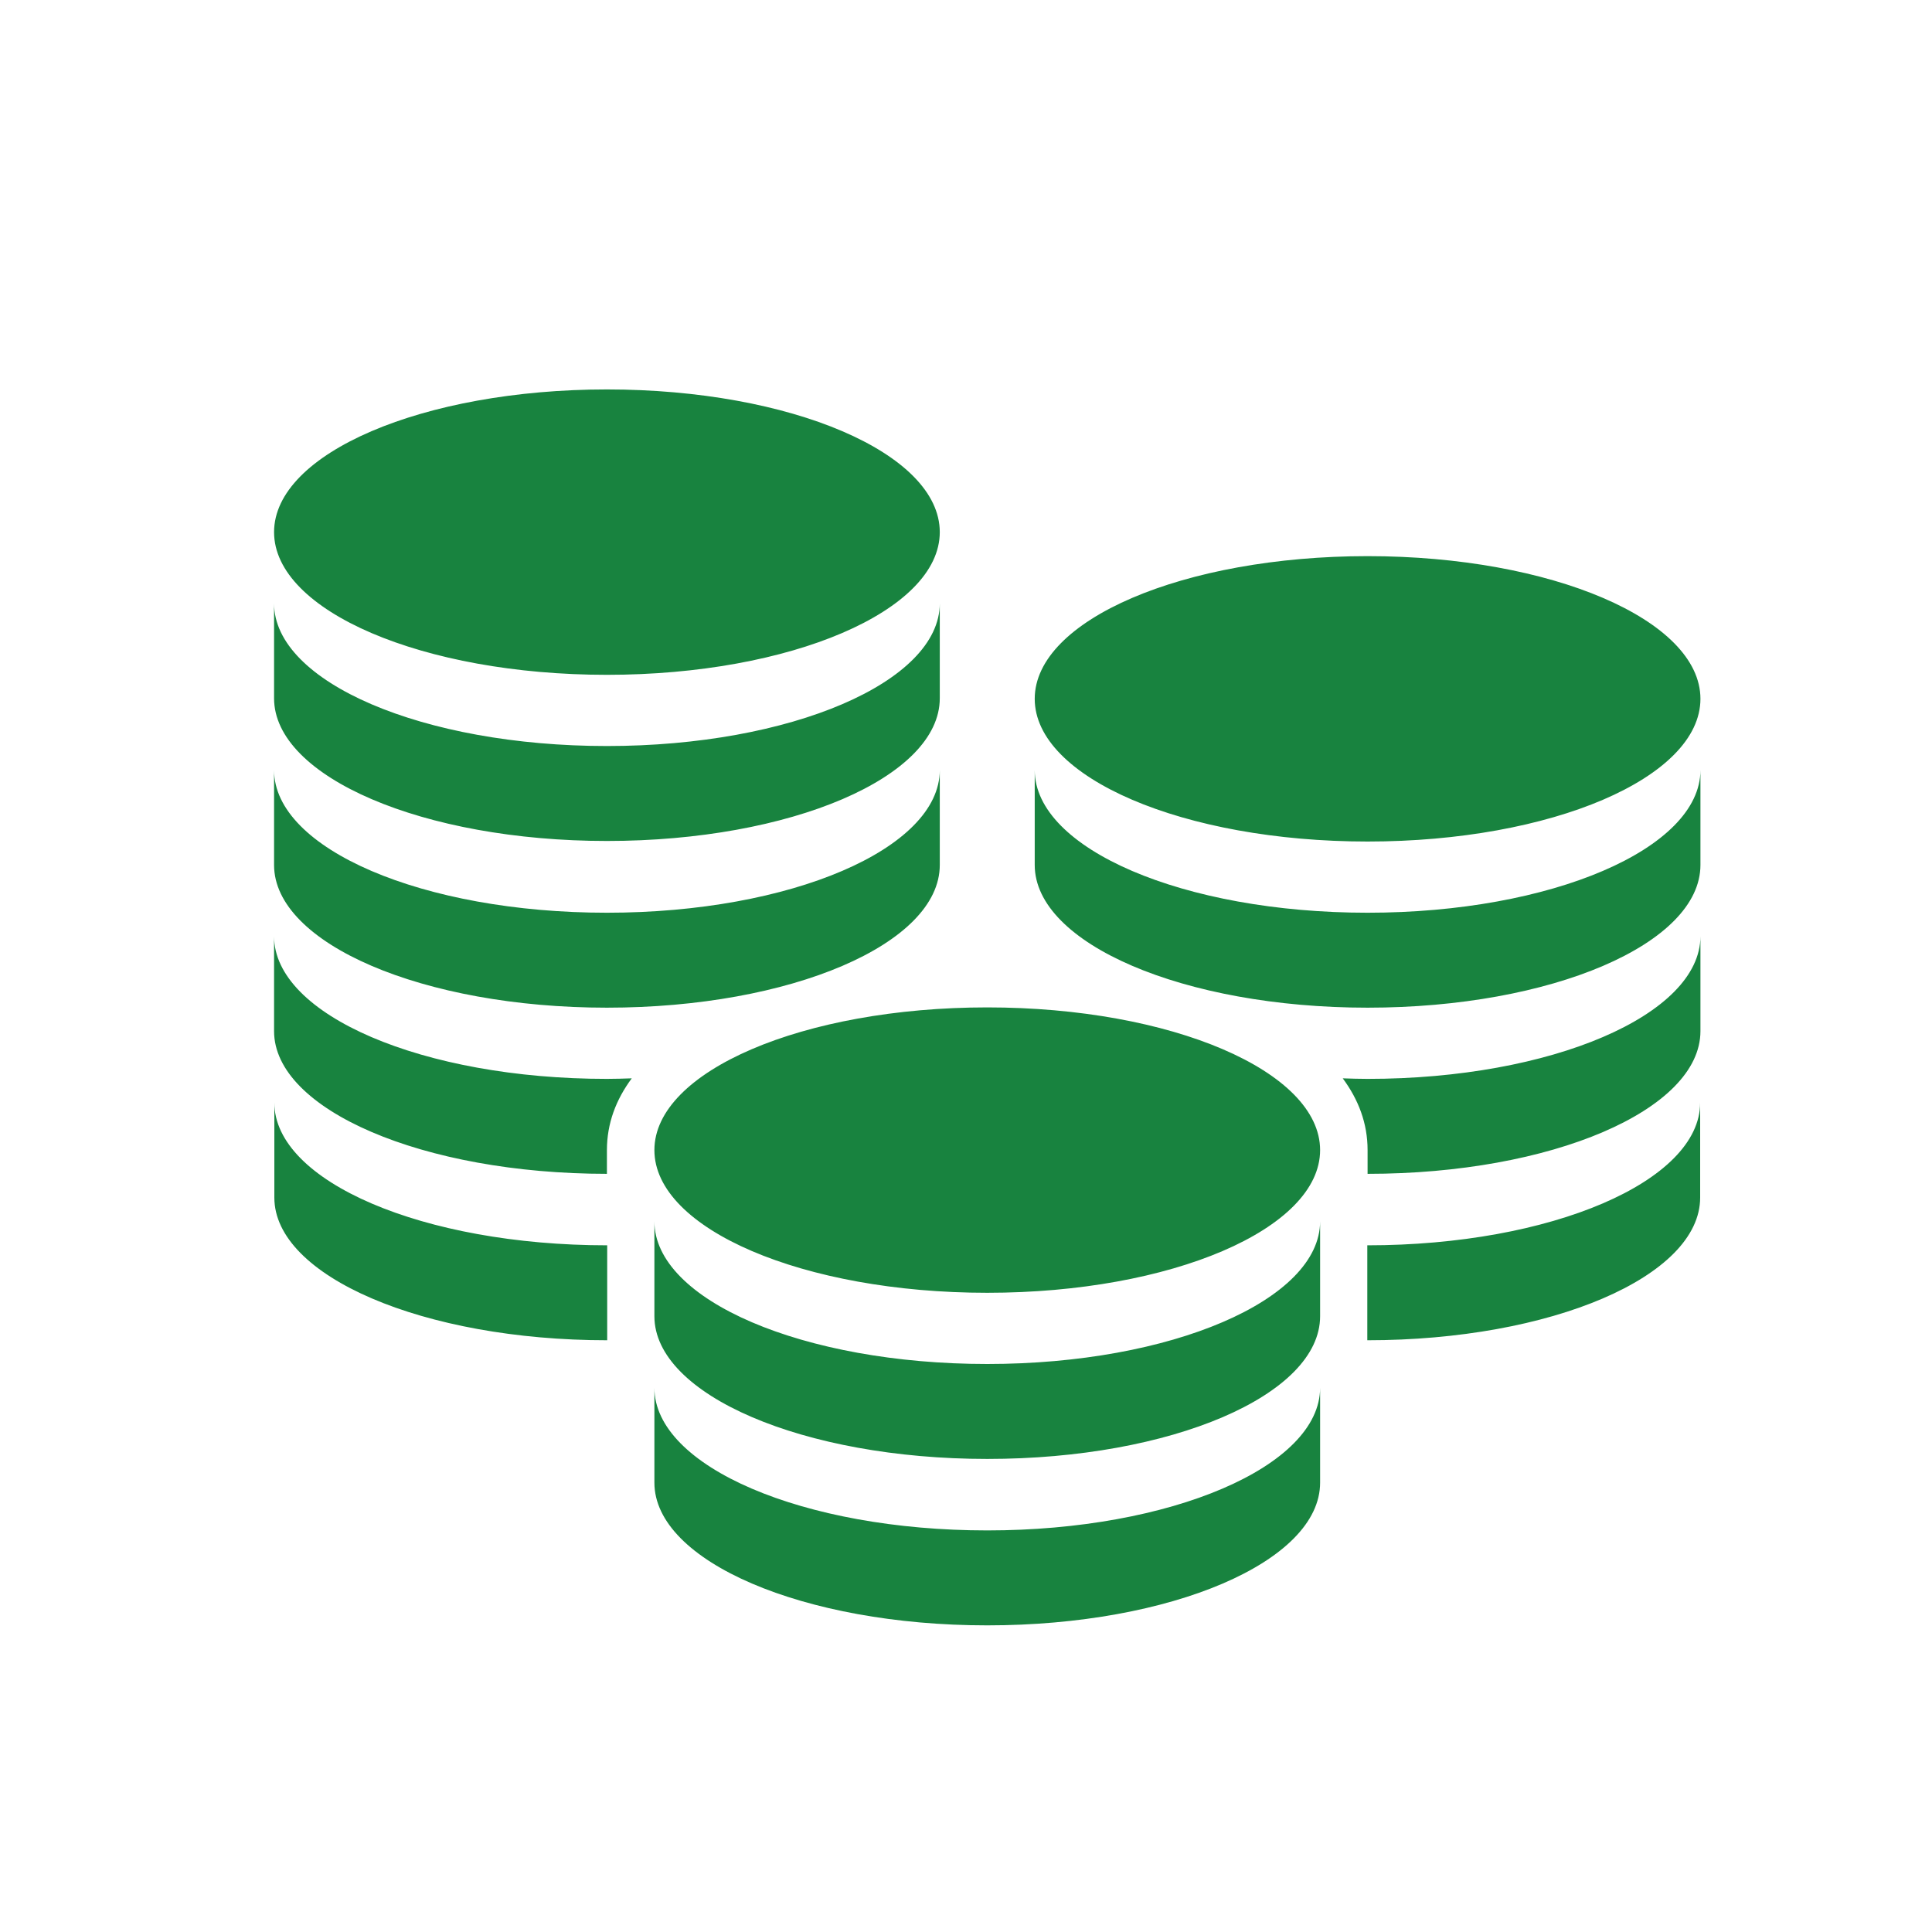 <svg id="Ebene_1" xmlns="http://www.w3.org/2000/svg" width="70" height="70" viewBox="0 0 70 70"><path d="M34.05,19.28c0,2.85-5.4,5.17-12.06,5.17s-12.06-2.31-12.06-5.17,5.4-5.17,12.06-5.17,12.06,2.31,12.06,5.17ZM21.99,27.03c-6.66,0-12.06-2.31-12.06-5.17v3.44c0,2.85,5.4,5.17,12.06,5.17s12.06-2.31,12.06-5.17v-3.44c0,2.85-5.4,5.17-12.06,5.17ZM21.99,33.07c-6.66,0-12.06-2.31-12.06-5.17v3.44c0,2.85,5.4,5.17,12.06,5.17s12.06-2.31,12.06-5.17v-3.44c0,2.85-5.4,5.17-12.06,5.17ZM49.55,20.15c-6.66,0-12.06,2.31-12.06,5.17s5.4,5.17,12.06,5.17,12.06-2.31,12.06-5.17-5.4-5.17-12.06-5.17ZM49.55,33.07c-6.66,0-12.06-2.31-12.06-5.17v3.44c0,2.85,5.4,5.17,12.06,5.17s12.06-2.31,12.06-5.17v-3.44c0,2.85-5.4,5.17-12.06,5.17ZM22.89,39.07c-.3.01-.6.02-.9.02-6.66,0-12.06-2.31-12.06-5.17v3.44c0,2.85,5.4,5.17,12.06,5.17v-.86c0-.97.33-1.83.9-2.6ZM9.94,39.95v3.44c0,2.85,5.4,5.17,12.06,5.17v-3.44c-6.66,0-12.06-2.31-12.06-5.17ZM49.55,42.53c6.66,0,12.06-2.31,12.06-5.17v-3.44c0,2.85-5.4,5.17-12.06,5.17-.3,0-.6-.01-.9-.02.57.77.9,1.63.9,2.6v.86ZM61.6,43.39v-3.44c0,2.85-5.4,5.17-12.06,5.17v3.44c6.66,0,12.06-2.31,12.06-5.17ZM35.77,36.5c-6.66,0-12.06,2.31-12.06,5.17s5.4,5.17,12.06,5.17,12.06-2.31,12.06-5.17-5.4-5.17-12.06-5.17ZM35.77,49.42c-6.66,0-12.06-2.31-12.06-5.17v3.44c0,2.85,5.4,5.17,12.06,5.17s12.06-2.31,12.06-5.17v-3.44c0,2.85-5.4,5.17-12.06,5.17ZM35.77,55.45c-6.66,0-12.06-2.31-12.06-5.17v3.44c0,2.85,5.4,5.17,12.06,5.17s12.06-2.31,12.06-5.17v-3.44c0,2.85-5.4,5.17-12.06,5.17Z" style="fill:#18833F; stroke-width:0px;"></path></svg>
